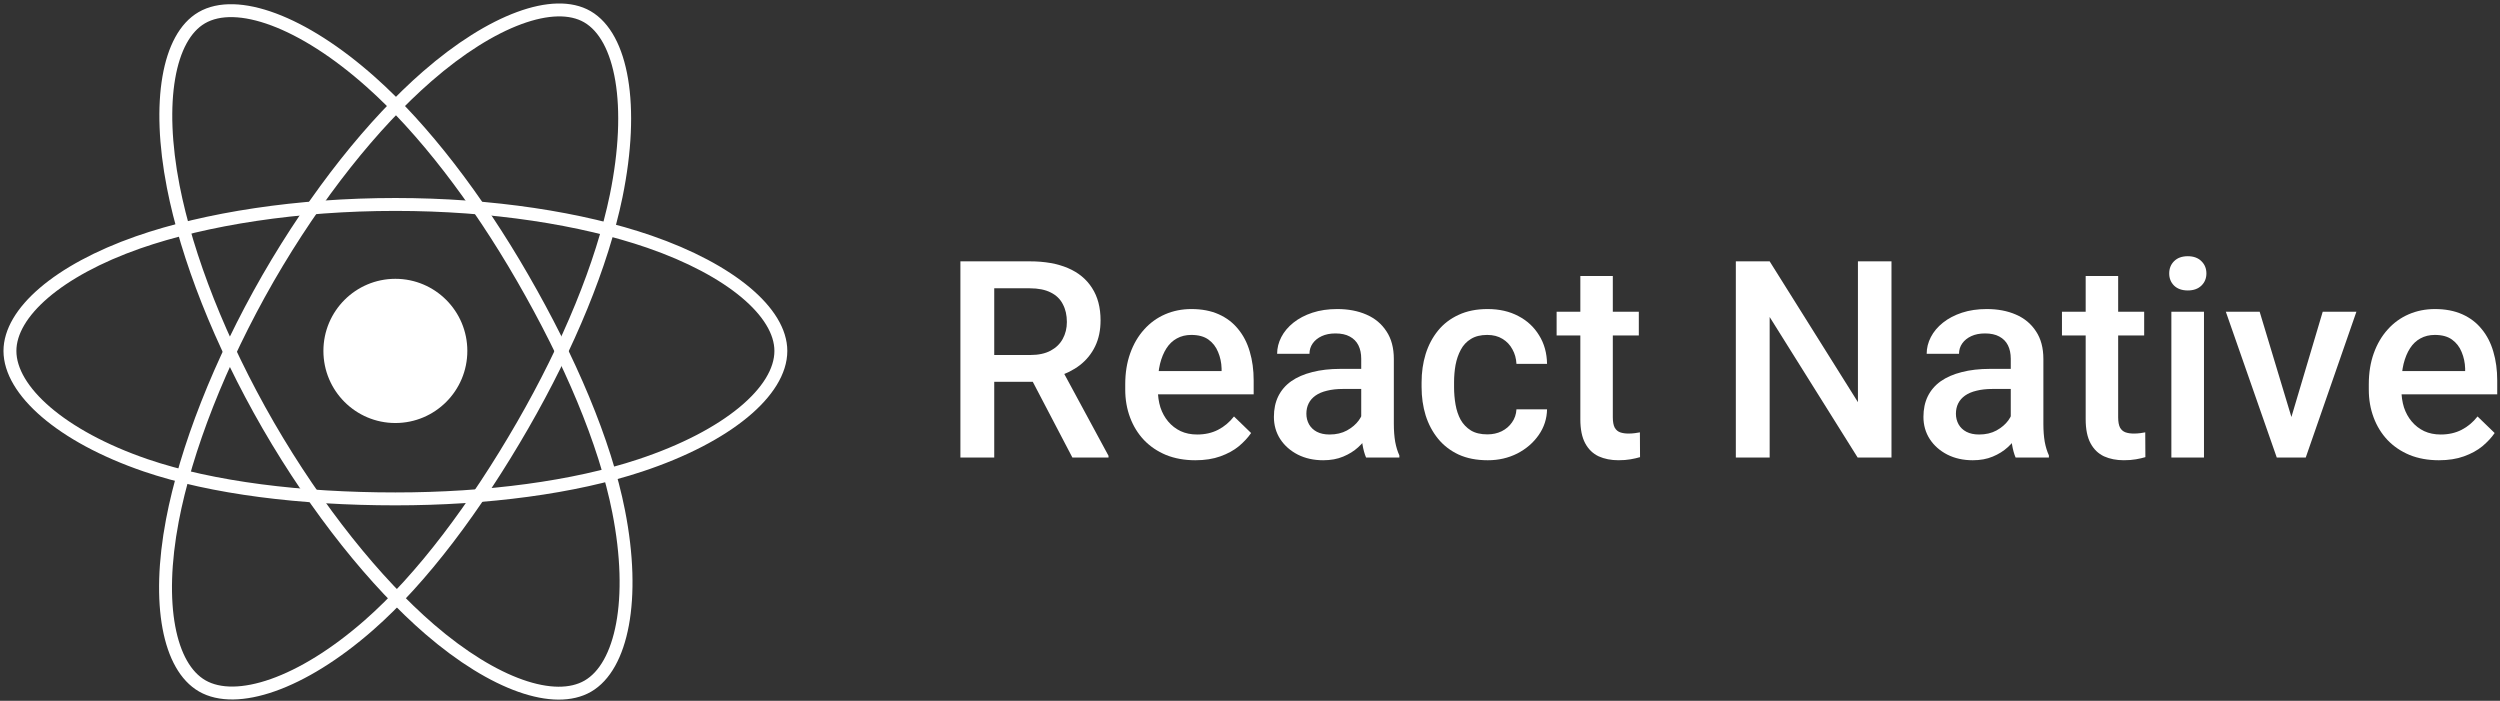 <svg width="503" height="141" viewBox="0 0 503 141" fill="none" xmlns="http://www.w3.org/2000/svg">
<rect x="0" y="0" width="503" height="141" fill="#333333" stroke="none"/>
<path d="M490.701 92.602C488.532 92.602 486.571 92.249 484.817 91.544C483.082 90.821 481.6 89.818 480.37 88.535C479.159 87.251 478.228 85.742 477.578 84.007C476.927 82.271 476.602 80.4 476.602 78.394V77.309C476.602 75.014 476.936 72.935 477.605 71.073C478.274 69.211 479.205 67.621 480.398 66.301C481.591 64.963 483.001 63.942 484.627 63.237C486.254 62.532 488.017 62.18 489.915 62.18C492.011 62.18 493.846 62.532 495.419 63.237C496.991 63.942 498.293 64.936 499.323 66.22C500.372 67.485 501.149 68.994 501.655 70.748C502.179 72.501 502.441 74.435 502.441 76.55V79.343H479.774V74.652H495.988V74.137C495.952 72.962 495.717 71.859 495.283 70.829C494.868 69.799 494.226 68.967 493.358 68.335C492.491 67.702 491.334 67.386 489.888 67.386C488.803 67.386 487.836 67.621 486.986 68.091C486.155 68.543 485.459 69.202 484.899 70.07C484.338 70.938 483.904 71.986 483.597 73.215C483.308 74.426 483.163 75.791 483.163 77.309V78.394C483.163 79.677 483.335 80.87 483.678 81.973C484.04 83.058 484.564 84.007 485.251 84.82C485.938 85.633 486.769 86.275 487.746 86.745C488.722 87.197 489.833 87.423 491.081 87.423C492.653 87.423 494.054 87.107 495.283 86.474C496.512 85.841 497.579 84.947 498.483 83.79L501.926 87.125C501.294 88.047 500.471 88.932 499.459 89.782C498.447 90.614 497.208 91.291 495.744 91.816C494.298 92.34 492.617 92.602 490.701 92.602Z" fill="white"/>
<path d="M460.146 86.877L467.331 62.719H474.11L463.915 92.056H459.685L460.146 86.877ZM454.642 62.719L461.962 86.986L462.315 92.056H458.085L447.836 62.719H454.642Z" fill="white"/>
<path d="M443.441 62.722V92.059H436.879V62.722H443.441ZM436.445 55.021C436.445 54.027 436.771 53.205 437.421 52.554C438.09 51.885 439.012 51.551 440.187 51.551C441.344 51.551 442.257 51.885 442.926 52.554C443.594 53.205 443.929 54.027 443.929 55.021C443.929 55.998 443.594 56.811 442.926 57.462C442.257 58.112 441.344 58.438 440.187 58.438C439.012 58.438 438.09 58.112 437.421 57.462C436.771 56.811 436.445 55.998 436.445 55.021Z" fill="white"/>
<path d="M431.407 62.72V67.493H414.867V62.72H431.407ZM419.639 55.535H426.174V83.951C426.174 84.855 426.3 85.551 426.553 86.039C426.825 86.509 427.195 86.825 427.665 86.988C428.135 87.15 428.686 87.232 429.319 87.232C429.771 87.232 430.205 87.205 430.621 87.15C431.036 87.096 431.371 87.042 431.624 86.988L431.651 91.977C431.109 92.139 430.476 92.284 429.753 92.41C429.048 92.537 428.235 92.6 427.313 92.6C425.812 92.6 424.484 92.338 423.327 91.814C422.17 91.272 421.266 90.395 420.615 89.184C419.965 87.973 419.639 86.364 419.639 84.358V55.535Z" fill="white"/>
<path d="M404.566 86.176V72.185C404.566 71.136 404.376 70.233 403.997 69.473C403.617 68.714 403.039 68.127 402.261 67.711C401.502 67.295 400.544 67.087 399.387 67.087C398.321 67.087 397.399 67.268 396.622 67.63C395.844 67.991 395.239 68.479 394.805 69.094C394.371 69.708 394.154 70.404 394.154 71.182H387.647C387.647 70.025 387.927 68.904 388.487 67.82C389.048 66.735 389.861 65.768 390.928 64.918C391.994 64.069 393.269 63.4 394.751 62.912C396.233 62.424 397.896 62.18 399.74 62.18C401.945 62.18 403.897 62.55 405.596 63.291C407.314 64.032 408.66 65.153 409.636 66.653C410.631 68.136 411.128 69.998 411.128 72.239V85.281C411.128 86.619 411.218 87.821 411.399 88.887C411.598 89.936 411.878 90.849 412.239 91.626V92.06H405.542C405.235 91.355 404.991 90.46 404.81 89.375C404.647 88.273 404.566 87.206 404.566 86.176ZM405.515 74.218L405.569 78.258H400.879C399.667 78.258 398.601 78.376 397.679 78.611C396.757 78.828 395.989 79.153 395.374 79.587C394.76 80.021 394.299 80.545 393.992 81.16C393.684 81.774 393.531 82.47 393.531 83.248C393.531 84.025 393.711 84.739 394.073 85.389C394.434 86.022 394.959 86.519 395.646 86.881C396.351 87.242 397.2 87.423 398.194 87.423C399.532 87.423 400.698 87.152 401.692 86.61C402.704 86.049 403.5 85.371 404.078 84.576C404.657 83.763 404.964 82.994 405 82.271L407.115 85.173C406.898 85.914 406.527 86.709 406.003 87.559C405.479 88.408 404.792 89.222 403.942 89.999C403.111 90.758 402.108 91.382 400.933 91.87C399.776 92.358 398.438 92.602 396.92 92.602C395.004 92.602 393.296 92.222 391.795 91.463C390.295 90.686 389.12 89.646 388.27 88.345C387.421 87.025 386.996 85.534 386.996 83.871C386.996 82.317 387.285 80.943 387.864 79.75C388.46 78.539 389.328 77.526 390.467 76.713C391.624 75.9 393.034 75.285 394.697 74.869C396.36 74.435 398.258 74.218 400.391 74.218H405.515Z" fill="white"/>
<path d="M380.567 52.582V92.06H373.761L356.056 63.78V92.06H349.25V52.582H356.056L373.816 80.916V52.582H380.567Z" fill="white"/>
<path d="M329.731 62.72V67.493H313.191V62.72H329.731ZM317.964 55.535H324.498V83.951C324.498 84.855 324.625 85.551 324.878 86.039C325.149 86.509 325.519 86.825 325.989 86.988C326.459 87.15 327.011 87.232 327.643 87.232C328.095 87.232 328.529 87.205 328.945 87.15C329.361 87.096 329.695 87.042 329.948 86.988L329.975 91.977C329.433 92.139 328.8 92.284 328.077 92.41C327.372 92.537 326.559 92.6 325.637 92.6C324.137 92.6 322.808 92.338 321.651 91.814C320.494 91.272 319.59 90.395 318.94 89.184C318.289 87.973 317.964 86.364 317.964 84.358V55.535Z" fill="white"/>
<path d="M299.255 87.396C300.322 87.396 301.28 87.188 302.129 86.772C302.997 86.338 303.693 85.742 304.217 84.983C304.759 84.224 305.058 83.347 305.112 82.353H311.267C311.231 84.251 310.67 85.977 309.586 87.531C308.501 89.086 307.064 90.324 305.275 91.246C303.485 92.15 301.506 92.602 299.337 92.602C297.095 92.602 295.143 92.222 293.48 91.463C291.817 90.686 290.434 89.619 289.331 88.264C288.229 86.908 287.397 85.344 286.837 83.573C286.295 81.801 286.023 79.903 286.023 77.879V76.93C286.023 74.905 286.295 73.007 286.837 71.236C287.397 69.446 288.229 67.874 289.331 66.518C290.434 65.162 291.817 64.105 293.48 63.346C295.143 62.568 297.086 62.18 299.309 62.18C301.659 62.18 303.72 62.65 305.491 63.59C307.263 64.511 308.655 65.804 309.667 67.467C310.697 69.112 311.231 71.028 311.267 73.215H305.112C305.058 72.131 304.786 71.154 304.298 70.287C303.828 69.401 303.16 68.696 302.292 68.172C301.442 67.648 300.421 67.386 299.228 67.386C297.909 67.386 296.815 67.657 295.947 68.199C295.08 68.723 294.402 69.446 293.914 70.368C293.426 71.272 293.073 72.293 292.856 73.432C292.657 74.553 292.558 75.719 292.558 76.93V77.879C292.558 79.09 292.657 80.265 292.856 81.404C293.055 82.543 293.399 83.564 293.887 84.468C294.393 85.353 295.08 86.067 295.947 86.61C296.815 87.134 297.918 87.396 299.255 87.396Z" fill="white"/>
<path d="M273.879 86.176V72.185C273.879 71.136 273.689 70.233 273.309 69.473C272.93 68.714 272.351 68.127 271.574 67.711C270.815 67.295 269.857 67.087 268.7 67.087C267.633 67.087 266.711 67.268 265.934 67.63C265.157 67.991 264.551 68.479 264.117 69.094C263.684 69.708 263.467 70.404 263.467 71.182H256.959C256.959 70.025 257.24 68.904 257.8 67.82C258.36 66.735 259.174 65.768 260.24 64.918C261.307 64.069 262.581 63.4 264.063 62.912C265.546 62.424 267.209 62.18 269.052 62.18C271.258 62.18 273.21 62.55 274.909 63.291C276.626 64.032 277.973 65.153 278.949 66.653C279.943 68.136 280.44 69.998 280.44 72.239V85.281C280.44 86.619 280.531 87.821 280.711 88.887C280.91 89.936 281.19 90.849 281.552 91.626V92.06H274.855C274.547 91.355 274.303 90.46 274.123 89.375C273.96 88.273 273.879 87.206 273.879 86.176ZM274.828 74.218L274.882 78.258H270.191C268.98 78.258 267.913 78.376 266.992 78.611C266.07 78.828 265.301 79.153 264.687 79.587C264.072 80.021 263.611 80.545 263.304 81.16C262.997 81.774 262.843 82.47 262.843 83.248C262.843 84.025 263.024 84.739 263.385 85.389C263.747 86.022 264.271 86.519 264.958 86.881C265.663 87.242 266.513 87.423 267.507 87.423C268.844 87.423 270.01 87.152 271.005 86.61C272.017 86.049 272.812 85.371 273.391 84.576C273.969 83.763 274.276 82.994 274.312 82.271L276.427 85.173C276.21 85.914 275.84 86.709 275.316 87.559C274.791 88.408 274.105 89.222 273.255 89.999C272.423 90.758 271.42 91.382 270.245 91.87C269.088 92.358 267.751 92.602 266.232 92.602C264.316 92.602 262.608 92.222 261.108 91.463C259.607 90.686 258.433 89.646 257.583 88.345C256.733 87.025 256.309 85.534 256.309 83.871C256.309 82.317 256.598 80.943 257.176 79.75C257.773 78.539 258.64 77.526 259.779 76.713C260.936 75.9 262.346 75.285 264.009 74.869C265.672 74.435 267.57 74.218 269.703 74.218H274.828Z" fill="white"/>
<path d="M240.498 92.602C238.329 92.602 236.367 92.249 234.614 91.544C232.879 90.821 231.396 89.818 230.167 88.535C228.956 87.251 228.025 85.742 227.375 84.007C226.724 82.271 226.398 80.4 226.398 78.394V77.309C226.398 75.014 226.733 72.935 227.402 71.073C228.07 69.211 229.001 67.621 230.194 66.301C231.387 64.963 232.797 63.942 234.424 63.237C236.051 62.532 237.814 62.18 239.712 62.18C241.808 62.18 243.643 62.532 245.216 63.237C246.788 63.942 248.09 64.936 249.12 66.22C250.169 67.485 250.946 68.994 251.452 70.748C251.976 72.501 252.238 74.435 252.238 76.55V79.343H229.571V74.652H245.785V74.137C245.749 72.962 245.514 71.859 245.08 70.829C244.664 69.799 244.023 68.967 243.155 68.335C242.287 67.702 241.131 67.386 239.684 67.386C238.6 67.386 237.633 67.621 236.783 68.091C235.952 68.543 235.256 69.202 234.695 70.07C234.135 70.938 233.701 71.986 233.394 73.215C233.105 74.426 232.96 75.791 232.96 77.309V78.394C232.96 79.677 233.132 80.87 233.475 81.973C233.837 83.058 234.361 84.007 235.048 84.82C235.735 85.633 236.566 86.275 237.542 86.745C238.519 87.197 239.63 87.423 240.877 87.423C242.45 87.423 243.851 87.107 245.08 86.474C246.309 85.841 247.376 84.947 248.28 83.79L251.723 87.125C251.09 88.047 250.268 88.932 249.256 89.782C248.243 90.614 247.005 91.291 245.541 91.816C244.095 92.34 242.414 92.602 240.498 92.602Z" fill="white"/>
<path d="M193.234 52.582H207.198C210.199 52.582 212.757 53.034 214.872 53.938C216.986 54.842 218.604 56.179 219.725 57.951C220.864 59.704 221.433 61.873 221.433 64.458C221.433 66.428 221.072 68.164 220.349 69.664C219.626 71.164 218.604 72.43 217.285 73.46C215.965 74.472 214.393 75.259 212.567 75.819L210.506 76.822H197.952L197.898 71.426H207.307C208.934 71.426 210.289 71.137 211.374 70.559C212.458 69.98 213.272 69.194 213.814 68.2C214.374 67.188 214.655 66.049 214.655 64.783C214.655 63.41 214.383 62.217 213.841 61.204C213.317 60.174 212.504 59.388 211.401 58.845C210.298 58.285 208.897 58.005 207.198 58.005H200.04V92.06H193.234V52.582ZM215.766 92.06L206.493 74.328L213.624 74.3L223.033 91.708V92.06H215.766Z" fill="white"/>
<path d="M79.549 85.111C87.545 85.111 94.027 78.616 94.027 70.604C94.027 62.593 87.545 56.098 79.549 56.098C71.552 56.098 65.07 62.593 65.07 70.604C65.07 78.616 71.552 85.111 79.549 85.111Z" fill="white"/>
<path d="M79.555 41.137C98.994 41.137 117.02 43.94 130.633 48.621C147.015 54.285 157.109 62.839 157.109 70.612C157.109 78.704 146.438 87.806 128.816 93.644C115.52 98.065 97.984 100.377 79.555 100.377C60.635 100.377 42.753 98.21 29.284 93.615C12.268 87.778 2 78.559 2 70.612C2 62.926 11.633 54.43 27.784 48.766C41.455 43.998 59.943 41.137 79.555 41.137Z" stroke="white" stroke-width="2.596" stroke-miterlimit="10"/>
<path d="M53.947 55.959C63.667 39.112 75.088 24.836 85.961 15.358C99.027 3.972 111.486 -0.507 118.177 3.365C125.157 7.411 127.695 21.224 123.974 39.429C121.148 53.185 114.399 69.541 105.17 85.55C95.71 101.964 84.923 116.413 74.194 125.805C60.639 137.682 47.544 141.959 40.68 138C34.018 134.156 31.48 121.557 34.681 104.709C37.392 90.463 44.17 72.98 53.947 55.959Z" stroke="white" stroke-width="2.596" stroke-miterlimit="10"/>
<path d="M53.978 85.605C44.259 68.758 37.625 51.708 34.857 37.548C31.54 20.499 33.876 7.466 40.596 3.565C47.576 -0.481 60.814 4.2 74.658 16.54C85.156 25.874 95.914 39.889 105.143 55.898C114.603 72.284 121.727 88.9 124.467 102.886C127.957 120.572 125.13 134.096 118.266 138.055C111.604 141.898 99.462 137.823 86.483 126.64C75.552 117.219 63.813 102.597 53.978 85.605Z" stroke="white" stroke-width="2.596" stroke-miterlimit="10"/>
</svg>
